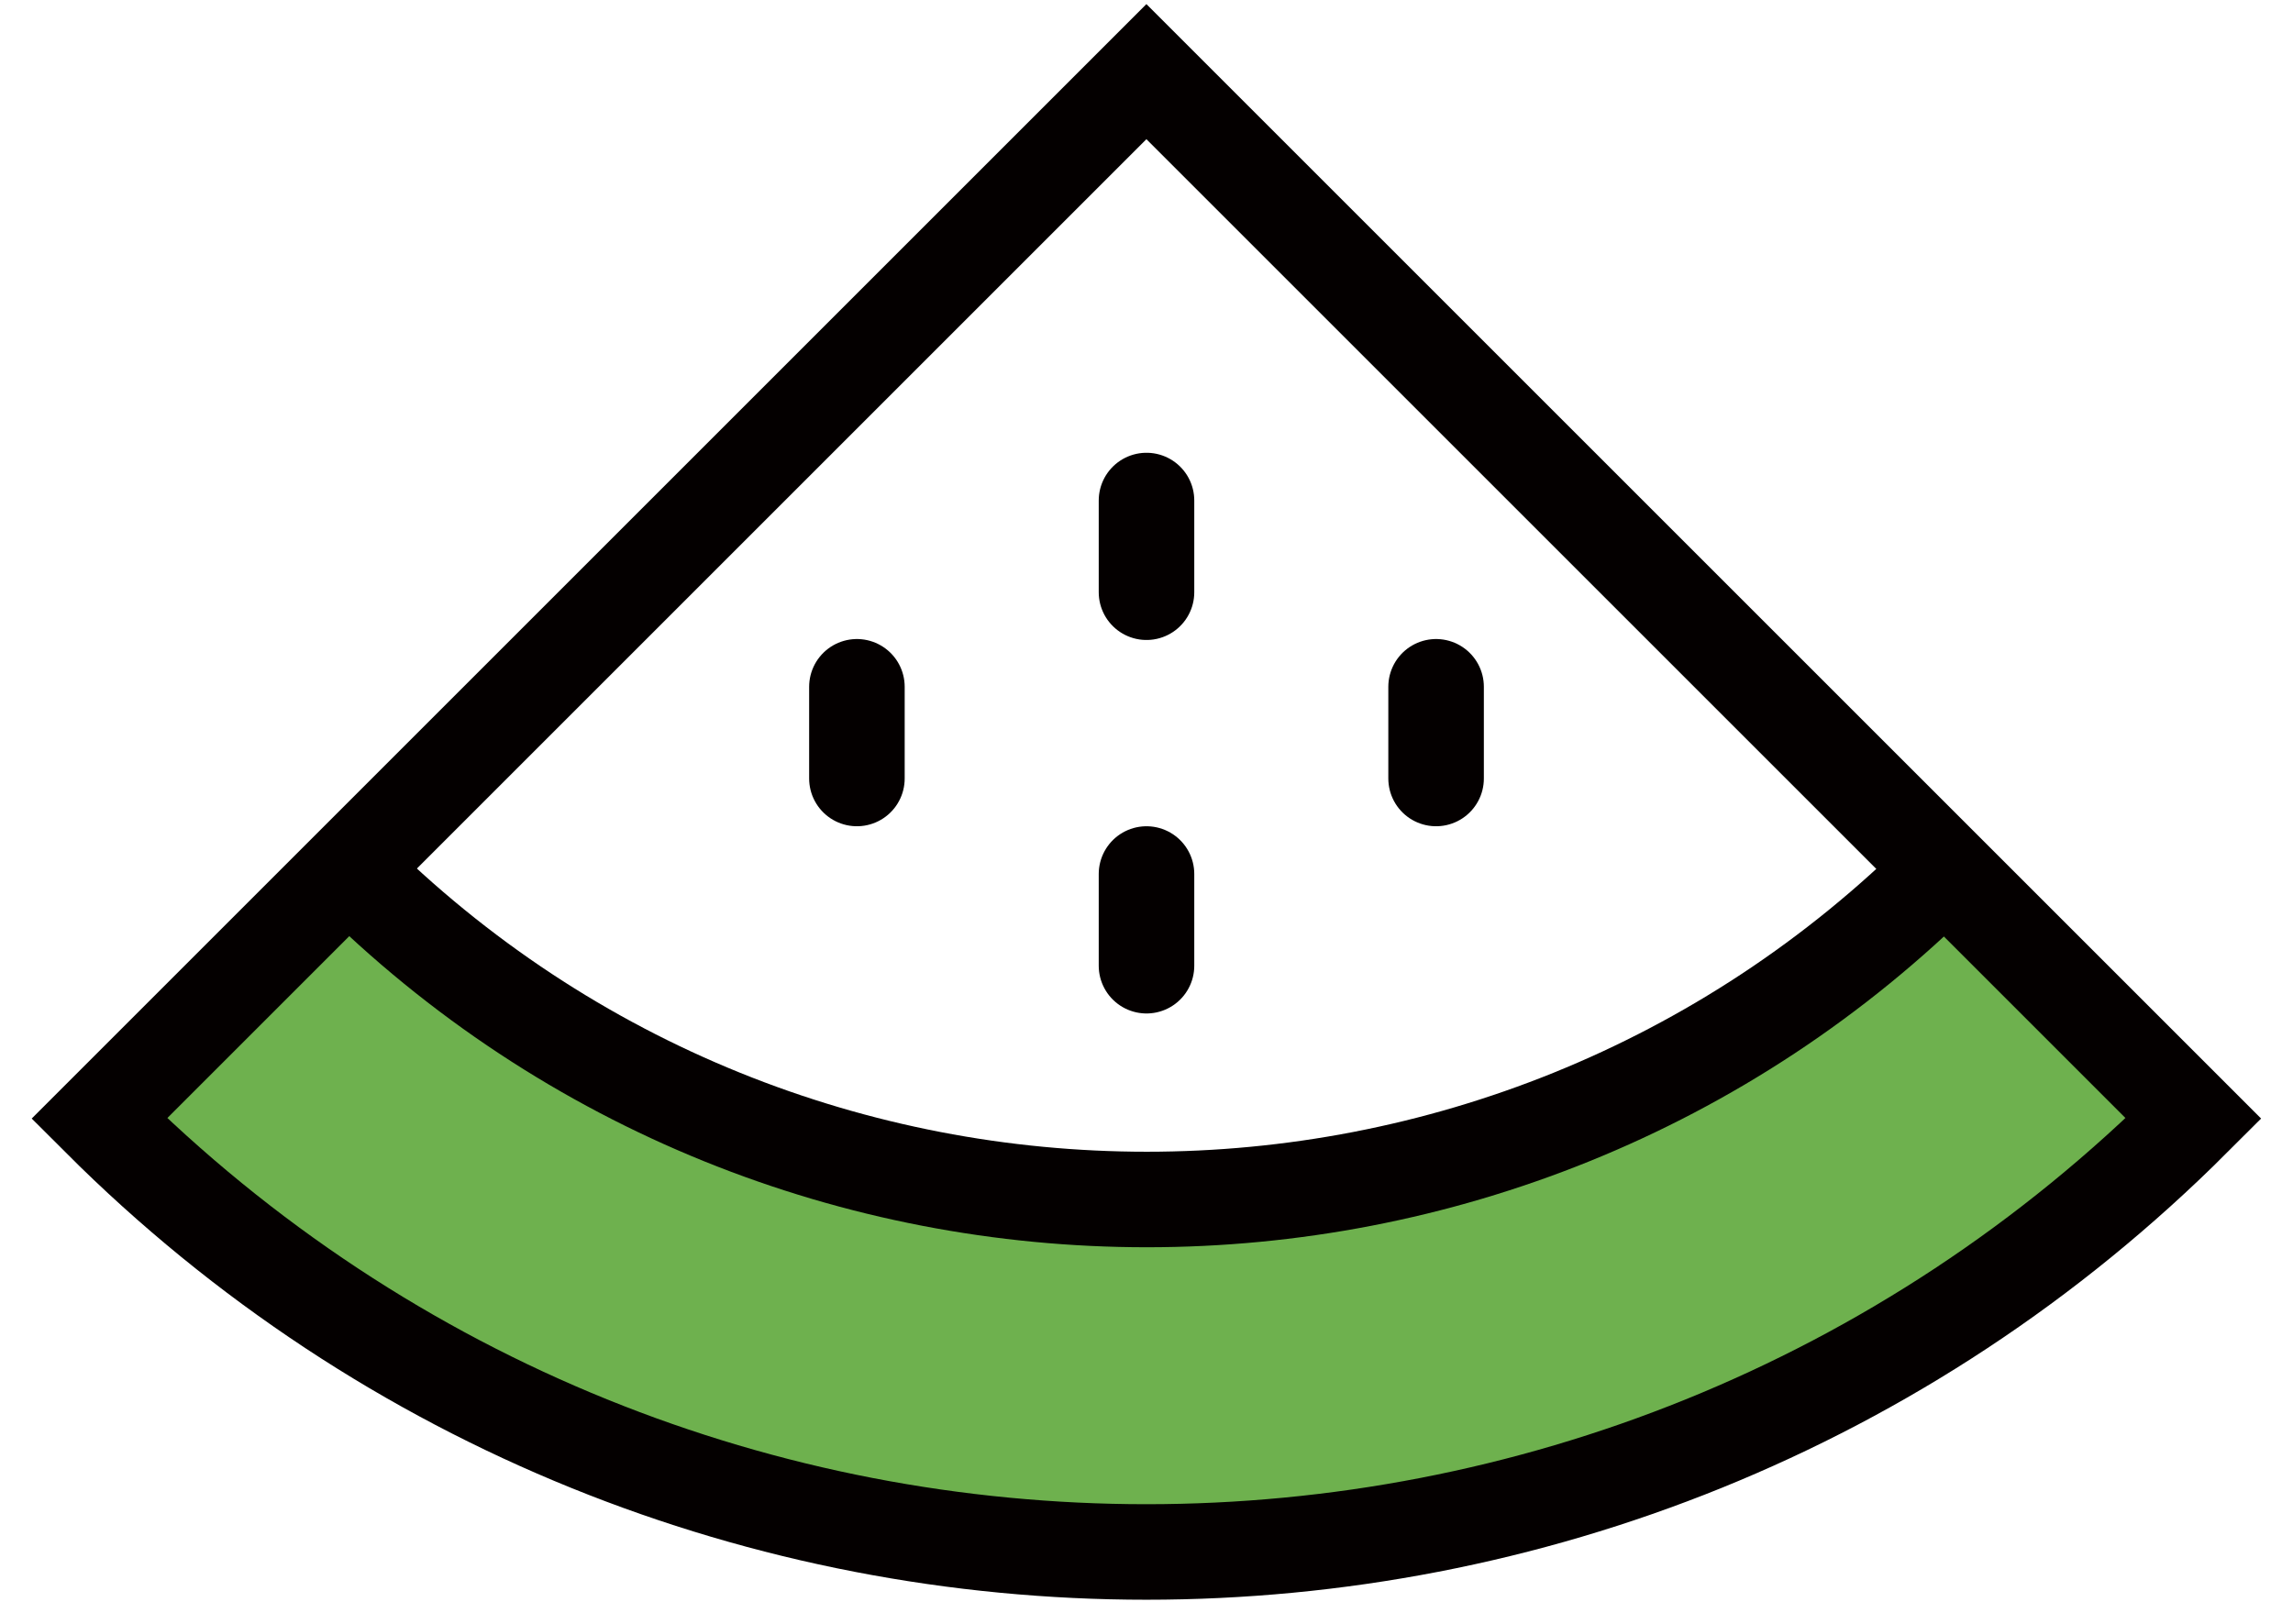 <svg width="24" height="17" viewBox="0 0 24 17" fill="none" xmlns="http://www.w3.org/2000/svg">
<g clip-path="url(#clip0_2933_17910)">
<path d="M20.351 9.1C15.741 13.71 8.251 13.71 3.641 9.1C2.751 9.99 1.871 10.87 1.031 11.71C7.081 17.76 16.901 17.76 22.951 11.71L20.341 9.1H20.351Z" fill="#6EB14E"/>
<path d="M11.999 0.75L20.349 9.1L22.959 11.71C16.909 17.76 7.089 17.76 1.039 11.71L11.999 0.75Z" stroke="#040000" stroke-miterlimit="10"/>
<path d="M3.648 9.1C8.258 13.71 15.748 13.71 20.358 9.1" stroke="#040000" stroke-miterlimit="10"/>
<path d="M12 9.15V10.11" stroke="#040000" stroke-linecap="round" stroke-linejoin="round"/>
<path d="M15.031 7.19V8.15" stroke="#040000" stroke-linecap="round" stroke-linejoin="round"/>
<path d="M8.969 7.19V8.15" stroke="#040000" stroke-linecap="round" stroke-linejoin="round"/>
<path d="M12 5.24V6.2" stroke="#040000" stroke-linecap="round" stroke-linejoin="round"/>
</g>
<defs>
<clipPath id="clip0_2933_17910">
<rect width="24" height="17" fill="white"/>
</clipPath>
</defs>
</svg>
